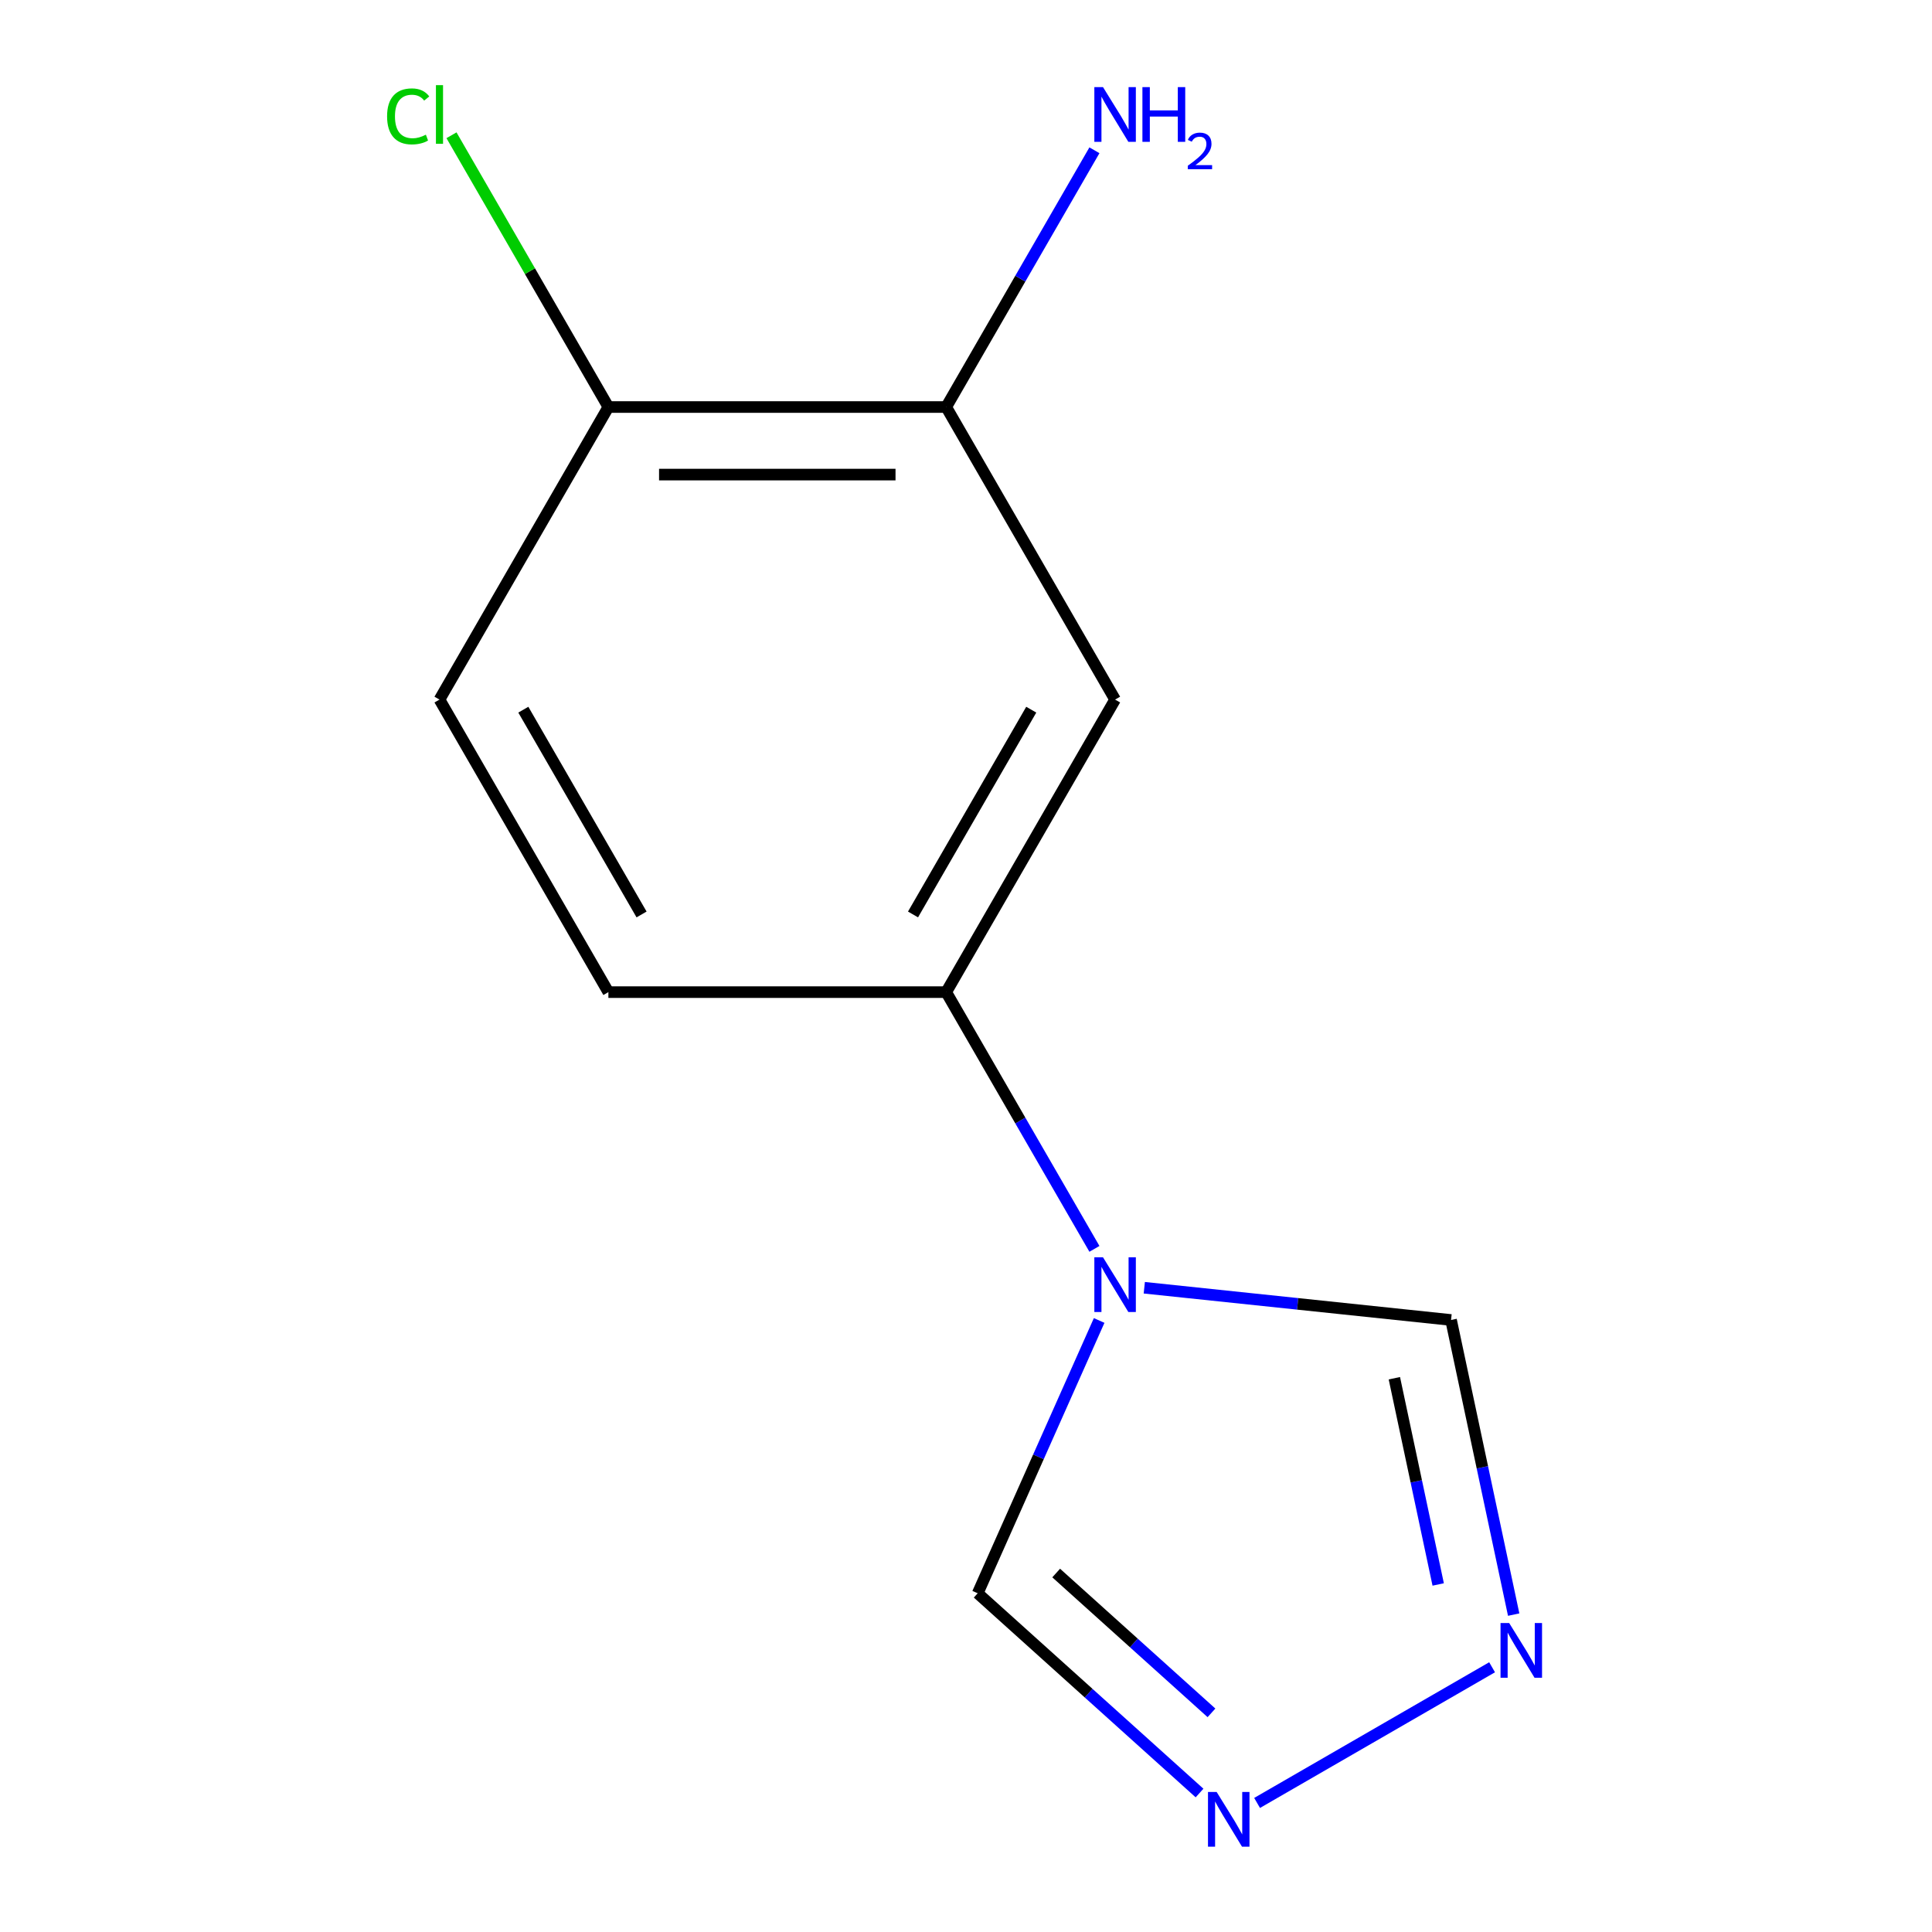 <?xml version='1.0' encoding='iso-8859-1'?>
<svg version='1.1' baseProfile='full'
              xmlns='http://www.w3.org/2000/svg'
                      xmlns:rdkit='http://www.rdkit.org/xml'
                      xmlns:xlink='http://www.w3.org/1999/xlink'
                  xml:space='preserve'
width='1000px' height='1000px' viewBox='0 0 1000 1000'>
<!-- END OF HEADER -->
<rect style='opacity:1.0;fill:#FFFFFF;stroke:none' width='1000' height='1000' x='0' y='0'> </rect>
<path class='bond-2' d='M 566.473,646.414 L 528.11,579.968' style='fill:none;fill-rule:evenodd;stroke:#0000FF;stroke-width:6px;stroke-linecap:butt;stroke-linejoin:miter;stroke-opacity:1' />
<path class='bond-2' d='M 528.11,579.968 L 489.748,513.523' style='fill:none;fill-rule:evenodd;stroke:#000000;stroke-width:6px;stroke-linecap:butt;stroke-linejoin:miter;stroke-opacity:1' />
<path class='bond-4' d='M 592.283,666.534 L 671.672,674.878' style='fill:none;fill-rule:evenodd;stroke:#0000FF;stroke-width:6px;stroke-linecap:butt;stroke-linejoin:miter;stroke-opacity:1' />
<path class='bond-4' d='M 671.672,674.878 L 751.062,683.222' style='fill:none;fill-rule:evenodd;stroke:#000000;stroke-width:6px;stroke-linecap:butt;stroke-linejoin:miter;stroke-opacity:1' />
<path class='bond-5' d='M 568.921,683.477 L 537.488,754.077' style='fill:none;fill-rule:evenodd;stroke:#0000FF;stroke-width:6px;stroke-linecap:butt;stroke-linejoin:miter;stroke-opacity:1' />
<path class='bond-5' d='M 537.488,754.077 L 506.055,824.677' style='fill:none;fill-rule:evenodd;stroke:#000000;stroke-width:6px;stroke-linecap:butt;stroke-linejoin:miter;stroke-opacity:1' />
<path class='bond-0' d='M 783.476,835.718 L 767.269,759.47' style='fill:none;fill-rule:evenodd;stroke:#0000FF;stroke-width:6px;stroke-linecap:butt;stroke-linejoin:miter;stroke-opacity:1' />
<path class='bond-0' d='M 767.269,759.47 L 751.062,683.222' style='fill:none;fill-rule:evenodd;stroke:#000000;stroke-width:6px;stroke-linecap:butt;stroke-linejoin:miter;stroke-opacity:1' />
<path class='bond-0' d='M 744.408,820.114 L 733.063,766.74' style='fill:none;fill-rule:evenodd;stroke:#0000FF;stroke-width:6px;stroke-linecap:butt;stroke-linejoin:miter;stroke-opacity:1' />
<path class='bond-0' d='M 733.063,766.74 L 721.719,713.367' style='fill:none;fill-rule:evenodd;stroke:#000000;stroke-width:6px;stroke-linecap:butt;stroke-linejoin:miter;stroke-opacity:1' />
<path class='bond-12' d='M 772.304,862.974 L 650.667,933.2' style='fill:none;fill-rule:evenodd;stroke:#0000FF;stroke-width:6px;stroke-linecap:butt;stroke-linejoin:miter;stroke-opacity:1' />
<path class='bond-1' d='M 620.881,928.067 L 563.468,876.372' style='fill:none;fill-rule:evenodd;stroke:#0000FF;stroke-width:6px;stroke-linecap:butt;stroke-linejoin:miter;stroke-opacity:1' />
<path class='bond-1' d='M 563.468,876.372 L 506.055,824.677' style='fill:none;fill-rule:evenodd;stroke:#000000;stroke-width:6px;stroke-linecap:butt;stroke-linejoin:miter;stroke-opacity:1' />
<path class='bond-1' d='M 627.056,886.571 L 586.867,850.384' style='fill:none;fill-rule:evenodd;stroke:#0000FF;stroke-width:6px;stroke-linecap:butt;stroke-linejoin:miter;stroke-opacity:1' />
<path class='bond-1' d='M 586.867,850.384 L 546.678,814.198' style='fill:none;fill-rule:evenodd;stroke:#000000;stroke-width:6px;stroke-linecap:butt;stroke-linejoin:miter;stroke-opacity:1' />
<path class='bond-3' d='M 489.748,513.523 L 577.172,362.1' style='fill:none;fill-rule:evenodd;stroke:#000000;stroke-width:6px;stroke-linecap:butt;stroke-linejoin:miter;stroke-opacity:1' />
<path class='bond-3' d='M 472.577,473.324 L 533.774,367.328' style='fill:none;fill-rule:evenodd;stroke:#000000;stroke-width:6px;stroke-linecap:butt;stroke-linejoin:miter;stroke-opacity:1' />
<path class='bond-8' d='M 489.748,513.523 L 314.9,513.523' style='fill:none;fill-rule:evenodd;stroke:#000000;stroke-width:6px;stroke-linecap:butt;stroke-linejoin:miter;stroke-opacity:1' />
<path class='bond-6' d='M 577.172,362.1 L 489.748,210.677' style='fill:none;fill-rule:evenodd;stroke:#000000;stroke-width:6px;stroke-linecap:butt;stroke-linejoin:miter;stroke-opacity:1' />
<path class='bond-7' d='M 489.748,210.677 L 314.9,210.677' style='fill:none;fill-rule:evenodd;stroke:#000000;stroke-width:6px;stroke-linecap:butt;stroke-linejoin:miter;stroke-opacity:1' />
<path class='bond-7' d='M 463.521,245.647 L 341.127,245.647' style='fill:none;fill-rule:evenodd;stroke:#000000;stroke-width:6px;stroke-linecap:butt;stroke-linejoin:miter;stroke-opacity:1' />
<path class='bond-10' d='M 489.748,210.677 L 528.11,144.231' style='fill:none;fill-rule:evenodd;stroke:#000000;stroke-width:6px;stroke-linecap:butt;stroke-linejoin:miter;stroke-opacity:1' />
<path class='bond-10' d='M 528.11,144.231 L 566.473,77.785' style='fill:none;fill-rule:evenodd;stroke:#0000FF;stroke-width:6px;stroke-linecap:butt;stroke-linejoin:miter;stroke-opacity:1' />
<path class='bond-11' d='M 314.9,210.677 L 274.293,140.345' style='fill:none;fill-rule:evenodd;stroke:#000000;stroke-width:6px;stroke-linecap:butt;stroke-linejoin:miter;stroke-opacity:1' />
<path class='bond-11' d='M 274.293,140.345 L 233.687,70.012' style='fill:none;fill-rule:evenodd;stroke:#00CC00;stroke-width:6px;stroke-linecap:butt;stroke-linejoin:miter;stroke-opacity:1' />
<path class='bond-13' d='M 314.9,210.677 L 227.476,362.1' style='fill:none;fill-rule:evenodd;stroke:#000000;stroke-width:6px;stroke-linecap:butt;stroke-linejoin:miter;stroke-opacity:1' />
<path class='bond-9' d='M 314.9,513.523 L 227.476,362.1' style='fill:none;fill-rule:evenodd;stroke:#000000;stroke-width:6px;stroke-linecap:butt;stroke-linejoin:miter;stroke-opacity:1' />
<path class='bond-9' d='M 332.071,473.324 L 270.874,367.328' style='fill:none;fill-rule:evenodd;stroke:#000000;stroke-width:6px;stroke-linecap:butt;stroke-linejoin:miter;stroke-opacity:1' />
<path  class='atom-0' d='M 570.912 650.785
L 580.192 665.785
Q 581.112 667.265, 582.592 669.945
Q 584.072 672.625, 584.152 672.785
L 584.152 650.785
L 587.912 650.785
L 587.912 679.105
L 584.032 679.105
L 574.072 662.705
Q 572.912 660.785, 571.672 658.585
Q 570.472 656.385, 570.112 655.705
L 570.112 679.105
L 566.432 679.105
L 566.432 650.785
L 570.912 650.785
' fill='#0000FF'/>
<path  class='atom-1' d='M 781.155 840.089
L 790.435 855.089
Q 791.355 856.569, 792.835 859.249
Q 794.315 861.929, 794.395 862.089
L 794.395 840.089
L 798.155 840.089
L 798.155 868.409
L 794.275 868.409
L 784.315 852.009
Q 783.155 850.089, 781.915 847.889
Q 780.715 845.689, 780.355 845.009
L 780.355 868.409
L 776.675 868.409
L 776.675 840.089
L 781.155 840.089
' fill='#0000FF'/>
<path  class='atom-2' d='M 629.732 927.513
L 639.012 942.513
Q 639.932 943.993, 641.412 946.673
Q 642.892 949.353, 642.972 949.513
L 642.972 927.513
L 646.732 927.513
L 646.732 955.833
L 642.852 955.833
L 632.892 939.433
Q 631.732 937.513, 630.492 935.313
Q 629.292 933.113, 628.932 932.433
L 628.932 955.833
L 625.252 955.833
L 625.252 927.513
L 629.732 927.513
' fill='#0000FF'/>
<path  class='atom-11' d='M 570.912 45.094
L 580.192 60.094
Q 581.112 61.574, 582.592 64.254
Q 584.072 66.934, 584.152 67.094
L 584.152 45.094
L 587.912 45.094
L 587.912 73.414
L 584.032 73.414
L 574.072 57.014
Q 572.912 55.094, 571.672 52.894
Q 570.472 50.694, 570.112 50.014
L 570.112 73.414
L 566.432 73.414
L 566.432 45.094
L 570.912 45.094
' fill='#0000FF'/>
<path  class='atom-11' d='M 591.312 45.094
L 595.152 45.094
L 595.152 57.134
L 609.632 57.134
L 609.632 45.094
L 613.472 45.094
L 613.472 73.414
L 609.632 73.414
L 609.632 60.334
L 595.152 60.334
L 595.152 73.414
L 591.312 73.414
L 591.312 45.094
' fill='#0000FF'/>
<path  class='atom-11' d='M 614.845 72.421
Q 615.531 70.652, 617.168 69.675
Q 618.805 68.672, 621.075 68.672
Q 623.9 68.672, 625.484 70.203
Q 627.068 71.734, 627.068 74.453
Q 627.068 77.225, 625.009 79.813
Q 622.976 82.4, 618.752 85.462
L 627.385 85.462
L 627.385 87.574
L 614.792 87.574
L 614.792 85.805
Q 618.277 83.324, 620.336 81.476
Q 622.421 79.628, 623.425 77.965
Q 624.428 76.301, 624.428 74.585
Q 624.428 72.79, 623.53 71.787
Q 622.633 70.784, 621.075 70.784
Q 619.57 70.784, 618.567 71.391
Q 617.564 71.998, 616.851 73.345
L 614.845 72.421
' fill='#0000FF'/>
<path  class='atom-12' d='M 200.356 60.234
Q 200.356 53.194, 203.636 49.514
Q 206.956 45.794, 213.236 45.794
Q 219.076 45.794, 222.196 49.914
L 219.556 52.074
Q 217.276 49.074, 213.236 49.074
Q 208.956 49.074, 206.676 51.954
Q 204.436 54.794, 204.436 60.234
Q 204.436 65.834, 206.756 68.714
Q 209.116 71.594, 213.676 71.594
Q 216.796 71.594, 220.436 69.714
L 221.556 72.714
Q 220.076 73.674, 217.836 74.234
Q 215.596 74.794, 213.116 74.794
Q 206.956 74.794, 203.636 71.034
Q 200.356 67.274, 200.356 60.234
' fill='#00CC00'/>
<path  class='atom-12' d='M 225.636 44.074
L 229.316 44.074
L 229.316 74.434
L 225.636 74.434
L 225.636 44.074
' fill='#00CC00'/>
</svg>
